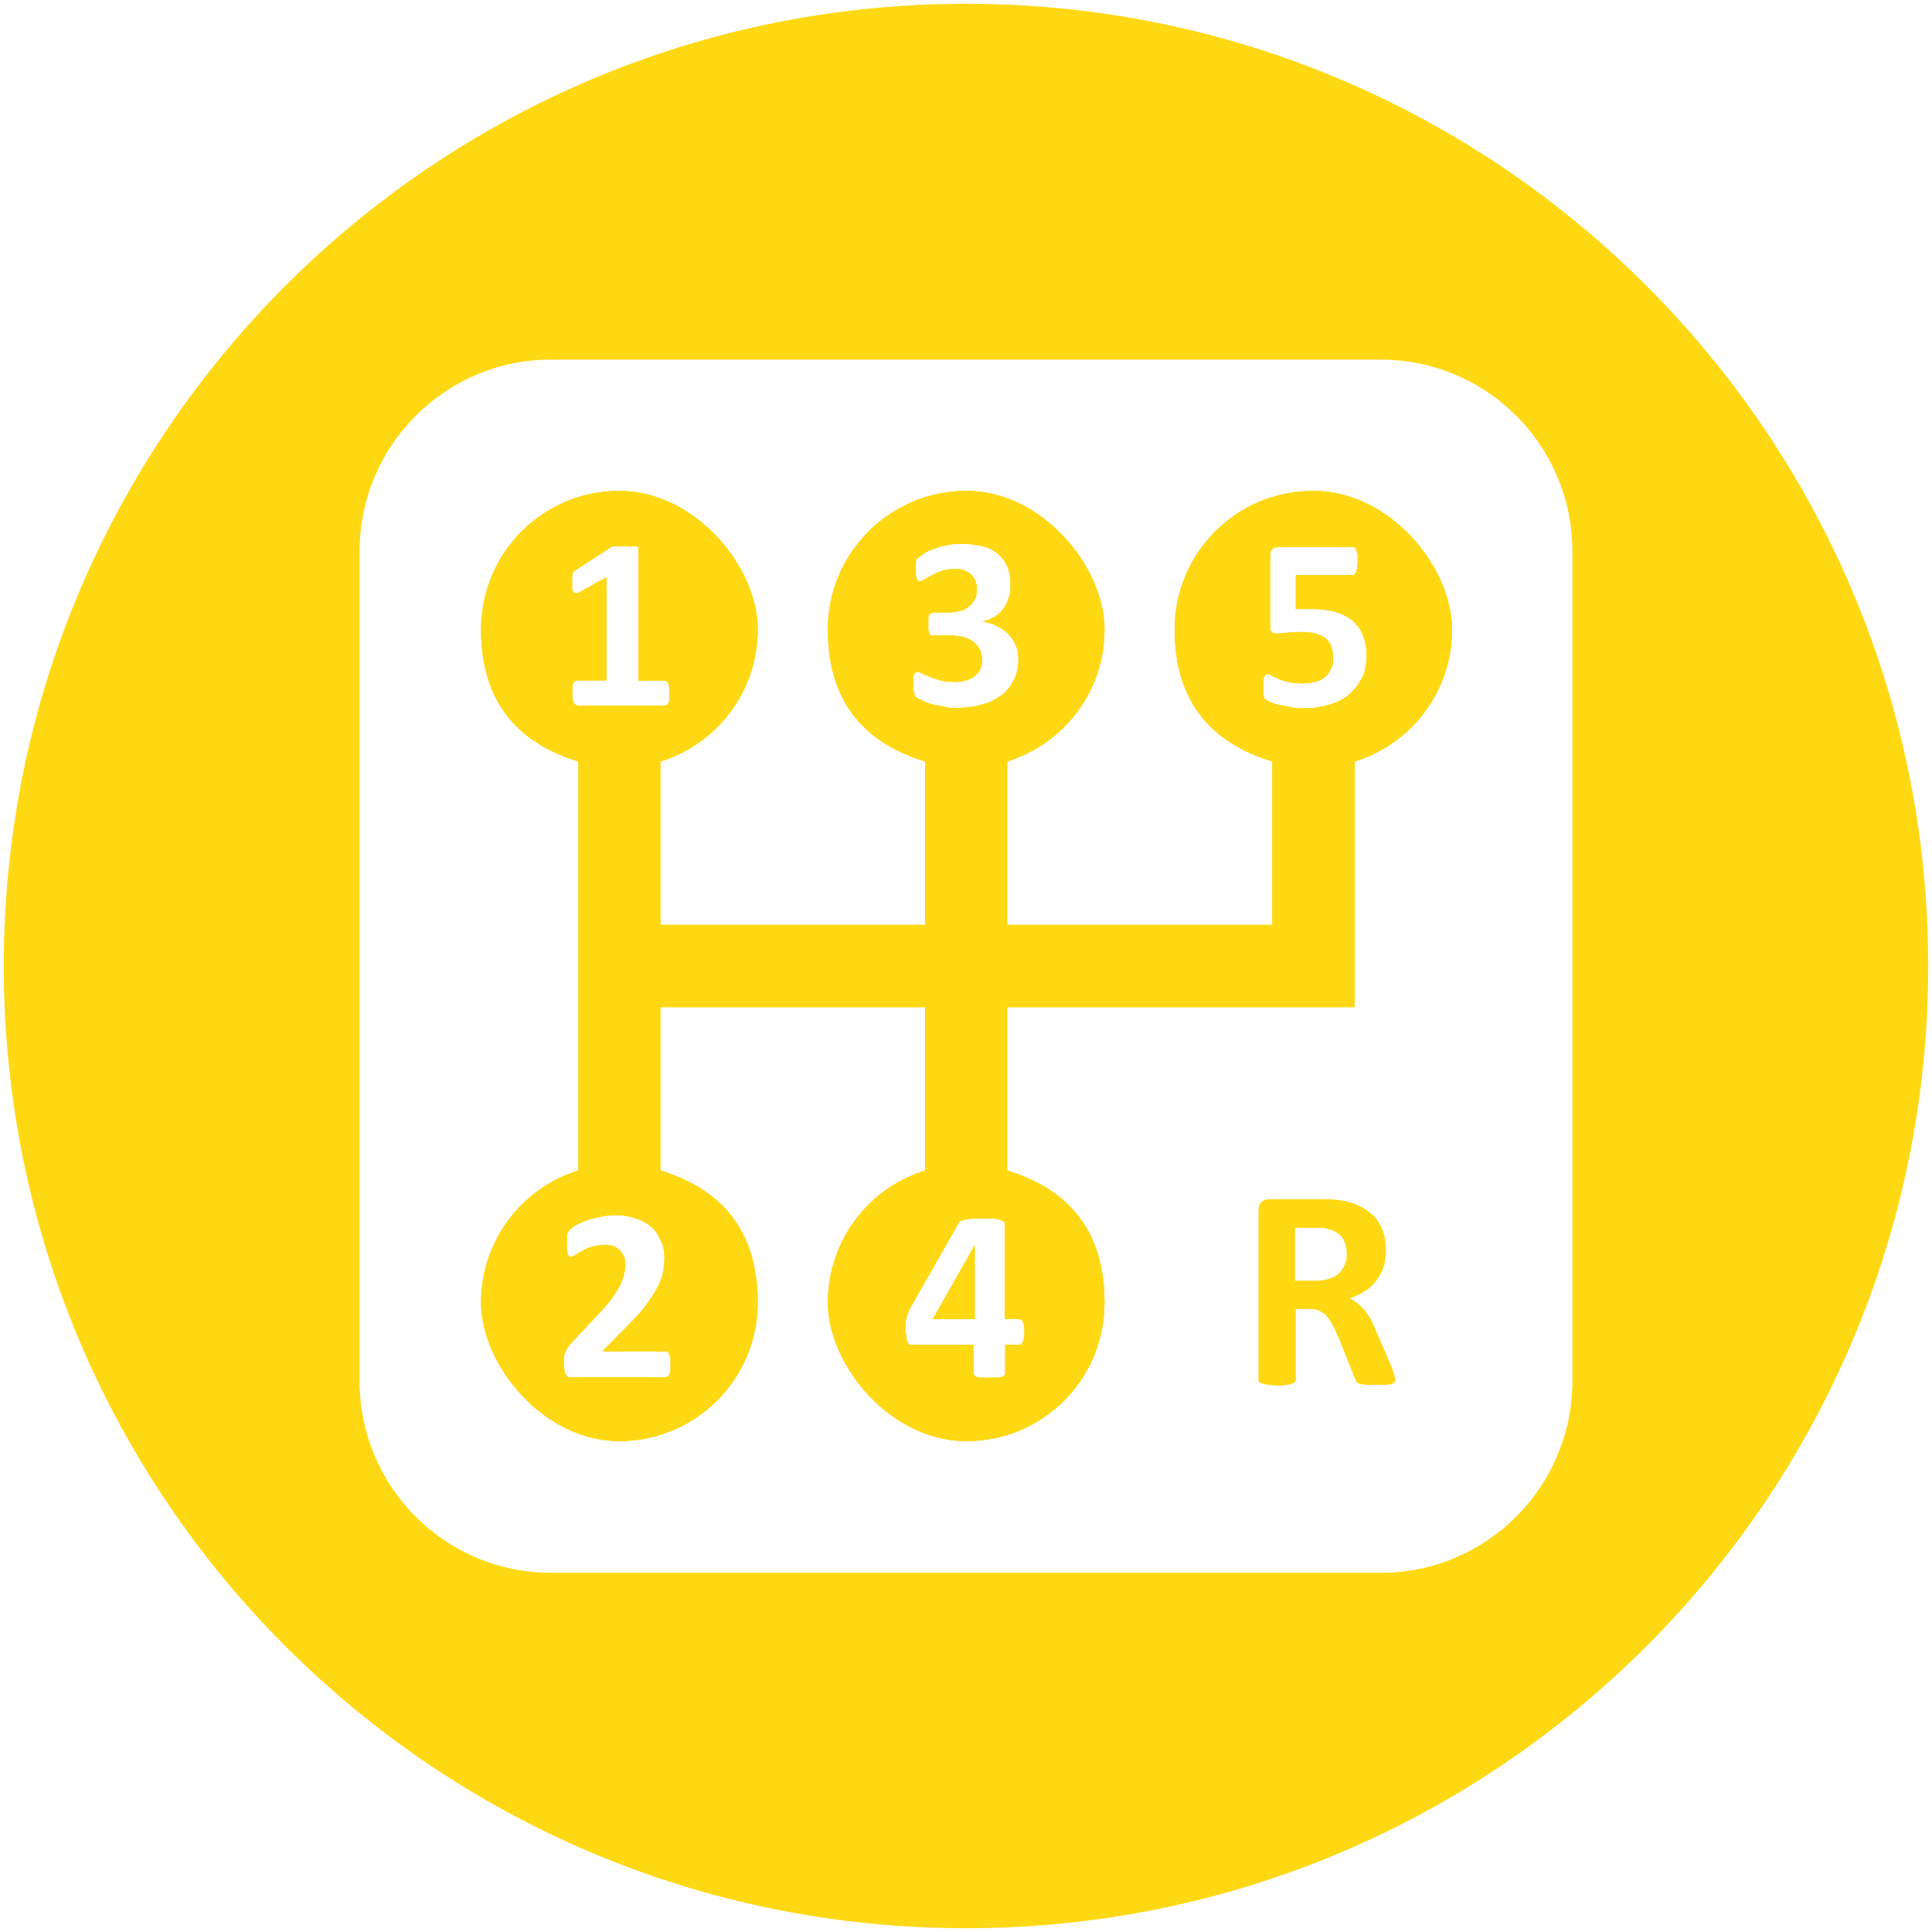 <svg version="1.2" xmlns="http://www.w3.org/2000/svg" viewBox="0 0 512 512" width="512" height="512"><style>.a{fill:#ffd814}</style><path fill-rule="evenodd" class="a" d="m258.2 330.2h0.1v19.4h-11.1l11-19.4z"/><path class="a" d="m348 130.1c-20.3 0-36.7 16.4-36.7 36.7 0 20.3 10.9 30.4 25.9 35v43.3h-70.3v-43.3c15-4.7 25.8-18.5 25.8-35 0-16.5-16.4-36.7-36.6-36.7-20.2 0-36.7 16.4-36.7 36.7 0 20.3 10.8 30.4 25.8 35v43.3h-70.2v-43.3c14.9-4.6 25.8-18.5 25.8-35 0-16.5-16.5-36.7-36.7-36.7-20.2 0-36.6 16.4-36.6 36.7 0 20.3 10.8 30.4 25.8 35v108.4c-15 4.6-25.8 18.6-25.8 35 0 16.4 16.4 36.7 36.6 36.7 20.2 0 36.7-16.4 36.7-36.7 0-20.3-10.9-30.5-25.8-35v-43.3h70.2v43.3c-15 4.6-25.8 18.6-25.8 35 0 16.4 16.4 36.7 36.7 36.7 20.3 0 36.6-16.4 36.6-36.7 0-20.3-10.8-30.4-25.8-35v-43.3h92.1v-65.1c14.9-4.6 25.8-18.5 25.8-35 0-16.5-16.5-36.7-36.7-36.7zm-172.7 198.9c0.5 1.3 0.8 2.8 0.8 4.3 0 1.5-0.2 2.8-0.4 4-0.3 1.3-0.8 2.8-1.7 4.3-0.8 1.5-2 3.2-3.4 5.1-1.5 1.8-3.5 3.9-6 6.4l-4.9 5h16.6c0.3 0 0.5 0 0.6 0.2 0.2 0 0.4 0.4 0.4 0.6 0.2 0.3 0.3 0.6 0.4 1.1q0 0.6 0 1.5c0 0.6 0 1.2 0 1.6 0 0.4-0.2 0.8-0.3 1.1 0 0.3-0.3 0.5-0.5 0.6-0.2 0-0.4 0.2-0.5 0.2h-24.2c-0.5 0-0.9 0-1.3 0-0.4 0-0.6-0.3-0.8-0.5-0.3-0.3-0.4-0.6-0.5-1.1 0-0.5-0.2-1.1-0.2-1.9 0-0.8 0-1.3 0-1.8 0-0.5 0.2-1 0.4-1.4 0.2-0.4 0.4-0.7 0.6-1.2 0.4-0.4 0.6-0.8 1.1-1.3l7.3-7.8c1.4-1.5 2.6-2.9 3.5-4.1 0.9-1.3 1.5-2.4 2.1-3.4 0.4-1 0.8-2 1-2.9 0.2-0.8 0.3-1.7 0.3-2.4 0-0.7 0-1.4-0.3-2.1-0.3-0.6-0.6-1.2-1.1-1.7-0.4-0.4-1-0.8-1.6-1.1-0.7-0.3-1.5-0.4-2.4-0.4-0.9 0-2.4 0.2-3.4 0.5-1 0.3-1.8 0.6-2.6 1.1-0.7 0.4-1.3 0.7-1.9 1.1-0.5 0.4-0.9 0.5-1.2 0.5-0.3 0-0.4 0-0.4-0.2-0.2-0.2-0.3-0.4-0.4-0.7 0-0.3-0.2-0.6-0.2-1.2 0-0.5 0-1.2 0-1.9v-1.3c0-0.4 0-0.6 0.2-0.9 0-0.3 0.2-0.4 0.3-0.6 0-0.2 0.3-0.5 0.5-0.6 0.3-0.3 0.8-0.6 1.5-1.1 0.7-0.4 1.6-0.7 2.7-1.2 1.1-0.4 2.2-0.6 3.5-0.9 1.3-0.3 2.6-0.5 3.9-0.5q3.3 0 5.7 0.9c1.7 0.5 3 1.3 4.1 2.2 1.1 1 1.9 2.1 2.4 3.6zm-22.4-142.1c-0.2 0-0.4 0-0.4-0.2-0.2 0-0.4-0.3-0.5-0.5 0-0.3-0.2-0.6-0.3-1 0-0.4 0-1 0-1.6 0-0.6 0-1.2 0-1.5 0-0.4 0-0.8 0.3-1.1 0-0.3 0.2-0.5 0.4-0.5 0.2 0 0.4-0.2 0.5-0.2h7.8v-27.3l-6.7 3.7c-0.5 0.3-0.9 0.5-1.3 0.5-0.3 0-0.5 0-0.7-0.2-0.2-0.2-0.3-0.5-0.4-1 0-0.4 0-1.1 0-1.9v-1.3c0-0.4 0-0.6 0.2-0.9 0-0.3 0.2-0.5 0.4-0.6 0.2 0 0.4-0.3 0.6-0.4l9-5.8c0 0 0.2-0.2 0.4-0.3q0.3 0 0.6 0c0.2 0 0.6 0 1.1 0h1.6c0.8 0 1.5 0 2 0q0.8 0 1.2 0c0.3 0 0.4 0.2 0.5 0.4 0 0 0 0.3 0 0.5v34.7h6.9c0.2 0 0.4 0 0.5 0.2 0.2 0 0.3 0.3 0.5 0.5 0 0.3 0.2 0.6 0.3 1.1v1.5c0 0.6 0 1.2 0 1.6 0 0.4 0 0.7-0.3 1 0 0.3-0.3 0.4-0.4 0.5-0.2 0-0.4 0.2-0.5 0.2h-23.2zm117.3 162.7c0.4 0 0.7 0.3 0.9 0.8 0.3 0.4 0.4 1.3 0.4 2.6 0 1.3-0.2 2-0.4 2.5-0.3 0.6-0.5 0.9-1 0.9h-3.7v7.6c0 0.2 0 0.4-0.3 0.5 0 0.2-0.4 0.3-0.6 0.4-0.4 0-0.7 0.2-1.3 0.2-0.5 0-1.3 0-2.1 0-0.8 0-1.4 0-2 0-0.5 0-0.9 0-1.3-0.2-0.3-0.2-0.5-0.3-0.6-0.4 0-0.2-0.2-0.4-0.2-0.5v-7.6h-16.1c-0.3 0-0.5 0-0.8 0-0.2 0-0.4-0.3-0.5-0.5-0.2-0.3-0.3-0.7-0.4-1.2 0-0.5-0.2-1.3-0.2-2.1 0-0.8 0-1.3 0-1.8 0-0.5 0-1 0.2-1.3 0-0.4 0.2-0.8 0.3-1.3 0.2-0.4 0.4-0.7 0.5-1.2l13.1-23c0-0.2 0.3-0.4 0.5-0.4 0.3-0.2 0.6-0.3 1.1-0.4 0.5 0 1.1-0.2 1.8-0.3h5.5c0.8 0 1.3 0.2 1.9 0.3 0.4 0.2 0.8 0.3 1 0.4 0.2 0.2 0.4 0.4 0.4 0.6v25.3h3.7zm-4.8-165.4c-1.4 1.1-3.1 2-5.1 2.5-2 0.6-4.2 0.9-6.5 0.9-2.3 0-2.8 0-4-0.4-1.3-0.2-2.3-0.4-3.3-0.7-1-0.3-1.8-0.6-2.4-1-0.6-0.3-1.1-0.5-1.3-0.7-0.2-0.2-0.4-0.4-0.4-0.5 0-0.3-0.2-0.5-0.2-0.8 0-0.3-0.2-0.6-0.2-1.1 0-0.4 0-1 0-1.6 0-1.1 0-1.8 0.3-2.2 0.2-0.4 0.4-0.6 0.8-0.6 0.4 0 0.5 0.2 1.1 0.4 0.5 0.3 1.3 0.6 2.1 0.9 0.8 0.4 1.8 0.7 2.9 1 1.2 0.3 2.4 0.4 3.8 0.4 1.4 0 2.2-0.2 3.1-0.4 1-0.3 1.7-0.7 2.3-1.2 0.6-0.5 1.2-1.2 1.4-1.9 0.4-0.7 0.5-1.5 0.5-2.4 0-0.9-0.3-1.9-0.6-2.6-0.4-0.8-0.9-1.4-1.7-2.1-0.7-0.5-1.6-1-2.8-1.3-1.2-0.3-2.5-0.4-4-0.4h-3.7c-0.3 0-0.4 0-0.7 0-0.2 0-0.4-0.3-0.5-0.4 0-0.3-0.2-0.6-0.3-1.1 0-0.4 0-0.9 0-1.6q0-1 0-1.5c0-0.5 0.2-0.7 0.3-0.9 0-0.3 0.3-0.4 0.5-0.4 0.2 0 0.4-0.2 0.6-0.2h3.7c1.3 0 2.4-0.2 3.4-0.4 1-0.3 1.8-0.7 2.4-1.3 0.6-0.5 1.2-1.2 1.5-2 0.4-0.7 0.5-1.6 0.5-2.5 0-0.9-0.2-1.4-0.4-2.1-0.3-0.6-0.6-1.2-1.1-1.6-0.4-0.5-1.1-0.9-1.8-1.2-0.7-0.3-1.6-0.4-2.6-0.4-1 0-2.2 0.2-3.2 0.4-1 0.4-1.9 0.7-2.7 1.2-0.7 0.4-1.4 0.7-2 1.1-0.5 0.4-1 0.5-1.3 0.5-0.3 0-0.3 0-0.5 0 0 0-0.2-0.3-0.3-0.4 0-0.3-0.2-0.5-0.3-1v-2.9q0-0.6 0-0.9c0-0.3 0.2-0.4 0.3-0.6 0-0.2 0.3-0.4 0.5-0.6 0.3-0.2 0.7-0.4 1.3-0.9 0.7-0.5 1.5-0.8 2.6-1.2 1-0.5 2.1-0.7 3.5-1 1.3-0.4 2.8-0.4 4.3-0.4 1.5 0 3.8 0.3 5.5 0.7 1.5 0.4 2.9 1.2 3.9 2.1q1.6 1.4 2.4 3.3c0.5 1.3 0.8 2.8 0.8 4.4 0 1.6 0 2.5-0.4 3.6-0.4 1.2-0.8 2.2-1.4 3-0.6 0.9-1.4 1.6-2.3 2.2-1 0.6-2.1 1.1-3.3 1.3 1.5 0.3 2.8 0.6 4 1.3 1.2 0.5 2.1 1.3 3 2.2 0.8 0.9 1.4 1.9 1.9 3 0.4 1.1 0.6 2.2 0.6 3.5 0 2.2-0.4 3.9-1.3 5.6-0.8 1.7-1.9 3-3.3 4.1zm95.7-4.9c-0.8 1.8-2 3.3-3.4 4.6-1.4 1.2-3.1 2.2-5.2 2.8-2 0.6-4.2 1-6.7 1-2.5 0-2.5 0-3.7-0.3-1.2-0.2-2.2-0.4-3.1-0.6-1-0.2-1.7-0.4-2.3-0.7-0.6-0.3-1-0.4-1.2-0.6-0.2-0.2-0.4-0.4-0.5-0.5 0-0.2 0-0.4-0.2-0.7 0-0.3 0-0.6 0-1 0-0.4 0-0.9 0-1.4 0-0.5 0-1.2 0-1.6 0-0.4 0-0.7 0.3-1 0-0.3 0.2-0.5 0.3-0.5 0.2 0 0.3-0.2 0.4-0.2 0.3 0 0.6 0 1.1 0.4 0.4 0.3 1 0.5 1.7 0.8 0.7 0.4 1.6 0.6 2.7 0.9 1 0.2 2.2 0.4 3.7 0.4 1.5 0 2.4-0.2 3.5-0.4 1-0.3 1.9-0.6 2.6-1.3 0.7-0.5 1.3-1.3 1.6-2.2 0.5-0.8 0.6-1.9 0.6-3 0-1.1-0.2-2-0.5-2.9-0.3-0.8-0.8-1.4-1.5-2.1-0.6-0.5-1.5-0.9-2.7-1.3-1.1-0.3-2.4-0.4-4-0.4-1.6 0-2.4 0-3.4 0.2-1.1 0-2 0.2-2.9 0.2-0.9 0-1.2-0.2-1.3-0.4-0.4-0.4-0.4-0.9-0.4-1.8v-18.3c0-0.8 0.2-1.4 0.5-1.8 0.3-0.4 0.8-0.6 1.6-0.6h19.9c0.2 0 0.4 0 0.5 0.2 0.2 0.2 0.4 0.4 0.4 0.6 0 0.4 0.2 0.7 0.3 1.2 0 0.4 0 1 0 1.7 0 1.3-0.2 2.2-0.4 2.8-0.3 0.6-0.5 0.9-1 0.9h-15v9c0.7 0 1.5 0 2.2 0 0.8 0 1.5 0 2.4 0 2.2 0 4.2 0.3 6 0.8 1.8 0.5 3.2 1.3 4.5 2.3 1.2 1.1 2.1 2.3 2.7 3.9 0.6 1.5 1 3.3 1 5.3 0 2-0.4 4.3-1.2 6.1z"/><path class="a" d="m256 1c-140.8 0-255 114.1-255 255 0 140.9 114.2 255 255 255 140.8 0 255-114.2 255-255 0-140.8-114.2-255-255-255zm160.7 365c0 28-22.7 50.8-50.8 50.8h-219.9c-28 0-50.7-22.7-50.7-50.8v-219.9c0-28 22.7-50.8 50.7-50.8h219.9c28 0 50.8 22.7 50.8 50.8z"/><path fill-rule="evenodd" class="a" d="m258.2 330.2h0.1v19.4h-11.1l11-19.4z"/><path class="a" d="m348 130.1c-20.3 0-36.7 16.4-36.7 36.7 0 20.3 10.9 30.4 25.9 35v43.3h-70.3v-43.3c15-4.7 25.8-18.5 25.8-35 0-16.5-16.4-36.7-36.6-36.7-20.2 0-36.7 16.4-36.7 36.7 0 20.3 10.8 30.4 25.8 35v43.3h-70.2v-43.3c14.9-4.6 25.8-18.5 25.8-35 0-16.5-16.5-36.7-36.7-36.7-20.2 0-36.6 16.4-36.6 36.7 0 20.3 10.8 30.4 25.8 35v108.4c-15 4.6-25.8 18.6-25.8 35 0 16.4 16.4 36.7 36.6 36.7 20.2 0 36.7-16.4 36.7-36.7 0-20.3-10.9-30.5-25.8-35v-43.3h70.2v43.3c-15 4.6-25.8 18.6-25.8 35 0 16.4 16.4 36.7 36.7 36.7 20.3 0 36.6-16.4 36.6-36.7 0-20.3-10.8-30.4-25.8-35v-43.3h92.1v-65.1c14.9-4.6 25.8-18.5 25.8-35 0-16.5-16.5-36.7-36.7-36.7zm-172.7 198.9c0.5 1.3 0.8 2.8 0.8 4.3 0 1.5-0.2 2.8-0.4 4-0.3 1.3-0.8 2.8-1.7 4.3-0.8 1.5-2 3.2-3.4 5.1-1.5 1.8-3.5 3.9-6 6.4l-4.9 5h16.6c0.3 0 0.5 0 0.6 0.2 0.2 0 0.4 0.4 0.4 0.6 0.2 0.3 0.3 0.6 0.4 1.1q0 0.6 0 1.5c0 0.6 0 1.2 0 1.6 0 0.4-0.2 0.8-0.3 1.1 0 0.3-0.3 0.5-0.5 0.6-0.2 0-0.4 0.2-0.5 0.2h-24.2c-0.5 0-0.9 0-1.3 0-0.4 0-0.6-0.3-0.8-0.5-0.3-0.3-0.4-0.6-0.5-1.1 0-0.5-0.2-1.1-0.2-1.9 0-0.8 0-1.3 0-1.8 0-0.5 0.2-1 0.4-1.4 0.2-0.4 0.4-0.7 0.6-1.2 0.4-0.4 0.6-0.8 1.1-1.3l7.3-7.8c1.4-1.5 2.6-2.9 3.5-4.1 0.9-1.3 1.5-2.4 2.1-3.4 0.4-1 0.8-2 1-2.9 0.2-0.8 0.3-1.7 0.3-2.4 0-0.7 0-1.4-0.3-2.1-0.3-0.6-0.6-1.2-1.1-1.7-0.4-0.4-1-0.8-1.6-1.1-0.7-0.3-1.5-0.4-2.4-0.4-0.9 0-2.4 0.2-3.4 0.5-1 0.3-1.8 0.6-2.6 1.1-0.7 0.4-1.3 0.7-1.9 1.1-0.5 0.4-0.9 0.5-1.2 0.5-0.3 0-0.4 0-0.4-0.2-0.2-0.2-0.3-0.4-0.4-0.7 0-0.3-0.2-0.6-0.2-1.2 0-0.5 0-1.2 0-1.9v-1.3c0-0.4 0-0.6 0.2-0.9 0-0.3 0.2-0.4 0.3-0.6 0-0.2 0.3-0.5 0.5-0.6 0.3-0.3 0.8-0.6 1.5-1.1 0.7-0.4 1.6-0.7 2.7-1.2 1.1-0.4 2.2-0.6 3.5-0.9 1.3-0.3 2.6-0.5 3.9-0.5q3.3 0 5.7 0.9c1.7 0.5 3 1.3 4.1 2.2 1.1 1 1.9 2.1 2.4 3.6zm-22.4-142.1c-0.2 0-0.4 0-0.4-0.2-0.2 0-0.4-0.3-0.5-0.5 0-0.3-0.2-0.6-0.3-1 0-0.4 0-1 0-1.6 0-0.6 0-1.2 0-1.5 0-0.4 0-0.8 0.3-1.1 0-0.3 0.2-0.5 0.4-0.5 0.2 0 0.4-0.2 0.5-0.2h7.8v-27.3l-6.7 3.7c-0.5 0.3-0.9 0.5-1.3 0.5-0.3 0-0.5 0-0.7-0.2-0.2-0.2-0.3-0.5-0.4-1 0-0.4 0-1.1 0-1.9v-1.3c0-0.4 0-0.6 0.2-0.9 0-0.3 0.2-0.5 0.4-0.6 0.2 0 0.4-0.3 0.6-0.4l9-5.8c0 0 0.2-0.2 0.4-0.3q0.3 0 0.6 0c0.2 0 0.6 0 1.1 0h1.6c0.8 0 1.5 0 2 0q0.8 0 1.2 0c0.3 0 0.4 0.2 0.5 0.4 0 0 0 0.3 0 0.5v34.7h6.9c0.2 0 0.4 0 0.5 0.2 0.2 0 0.3 0.3 0.5 0.5 0 0.3 0.2 0.6 0.3 1.1v1.5c0 0.6 0 1.2 0 1.6 0 0.4 0 0.7-0.3 1 0 0.3-0.3 0.4-0.4 0.5-0.2 0-0.4 0.2-0.5 0.2h-23.2zm117.3 162.7c0.4 0 0.7 0.3 0.9 0.8 0.3 0.4 0.4 1.3 0.4 2.6 0 1.3-0.2 2-0.4 2.5-0.3 0.6-0.5 0.9-1 0.9h-3.7v7.6c0 0.2 0 0.4-0.3 0.5 0 0.2-0.4 0.3-0.6 0.4-0.4 0-0.7 0.2-1.3 0.2-0.5 0-1.3 0-2.1 0-0.8 0-1.4 0-2 0-0.5 0-0.9 0-1.3-0.2-0.3-0.2-0.5-0.3-0.6-0.4 0-0.2-0.2-0.4-0.2-0.5v-7.6h-16.1c-0.3 0-0.5 0-0.8 0-0.2 0-0.4-0.3-0.5-0.5-0.2-0.3-0.3-0.7-0.4-1.2 0-0.5-0.2-1.3-0.2-2.1 0-0.8 0-1.3 0-1.8 0-0.5 0-1 0.2-1.3 0-0.4 0.2-0.8 0.3-1.3 0.2-0.4 0.4-0.7 0.5-1.2l13.1-23c0-0.2 0.3-0.4 0.5-0.4 0.3-0.2 0.6-0.3 1.1-0.4 0.5 0 1.1-0.2 1.8-0.3h5.5c0.8 0 1.3 0.2 1.9 0.3 0.4 0.2 0.8 0.3 1 0.4 0.2 0.2 0.4 0.4 0.4 0.6v25.3h3.7zm-4.8-165.4c-1.4 1.1-3.1 2-5.1 2.5-2 0.6-4.2 0.9-6.5 0.9-2.3 0-2.8 0-4-0.4-1.3-0.2-2.3-0.4-3.3-0.7-1-0.3-1.8-0.6-2.4-1-0.6-0.3-1.1-0.5-1.3-0.7-0.2-0.2-0.4-0.4-0.4-0.5 0-0.3-0.2-0.5-0.2-0.8 0-0.3-0.2-0.6-0.2-1.1 0-0.4 0-1 0-1.6 0-1.1 0-1.8 0.3-2.2 0.2-0.4 0.4-0.6 0.8-0.6 0.4 0 0.5 0.2 1.1 0.4 0.5 0.3 1.3 0.6 2.1 0.9 0.8 0.4 1.8 0.7 2.9 1 1.2 0.3 2.4 0.4 3.8 0.4 1.4 0 2.2-0.2 3.1-0.4 1-0.3 1.7-0.7 2.3-1.2 0.6-0.5 1.2-1.2 1.4-1.9 0.4-0.7 0.5-1.5 0.5-2.4 0-0.9-0.3-1.9-0.6-2.6-0.4-0.8-0.9-1.4-1.7-2.1-0.7-0.5-1.6-1-2.8-1.3-1.2-0.3-2.5-0.4-4-0.4h-3.7c-0.3 0-0.4 0-0.7 0-0.2 0-0.4-0.3-0.5-0.4 0-0.3-0.2-0.6-0.3-1.1 0-0.4 0-0.9 0-1.6q0-1 0-1.5c0-0.5 0.2-0.7 0.3-0.9 0-0.3 0.3-0.4 0.5-0.4 0.2 0 0.4-0.2 0.6-0.2h3.7c1.3 0 2.4-0.2 3.4-0.4 1-0.3 1.8-0.7 2.4-1.3 0.6-0.5 1.2-1.2 1.5-2 0.4-0.7 0.5-1.6 0.5-2.5 0-0.9-0.2-1.4-0.4-2.1-0.3-0.6-0.6-1.2-1.1-1.6-0.4-0.5-1.1-0.9-1.8-1.2-0.7-0.3-1.6-0.4-2.6-0.4-1 0-2.2 0.2-3.2 0.4-1 0.4-1.9 0.7-2.7 1.2-0.7 0.4-1.4 0.7-2 1.1-0.5 0.4-1 0.5-1.3 0.5-0.3 0-0.3 0-0.5 0 0 0-0.2-0.3-0.3-0.4 0-0.3-0.2-0.5-0.3-1v-2.9q0-0.6 0-0.9c0-0.3 0.2-0.4 0.3-0.6 0-0.2 0.3-0.4 0.5-0.6 0.3-0.2 0.7-0.4 1.3-0.9 0.7-0.5 1.5-0.8 2.6-1.2 1-0.5 2.1-0.7 3.5-1 1.3-0.4 2.8-0.4 4.3-0.4 1.5 0 3.8 0.3 5.5 0.7 1.5 0.4 2.9 1.2 3.9 2.1q1.6 1.4 2.4 3.3c0.5 1.3 0.8 2.8 0.8 4.4 0 1.6 0 2.5-0.4 3.6-0.4 1.2-0.8 2.2-1.4 3-0.6 0.9-1.4 1.6-2.3 2.2-1 0.6-2.1 1.1-3.3 1.3 1.5 0.3 2.8 0.6 4 1.3 1.2 0.5 2.1 1.3 3 2.2 0.8 0.9 1.4 1.9 1.9 3 0.4 1.1 0.6 2.2 0.6 3.5 0 2.2-0.4 3.9-1.3 5.6-0.8 1.7-1.9 3-3.3 4.1zm95.7-4.9c-0.8 1.8-2 3.3-3.4 4.6-1.4 1.2-3.1 2.2-5.2 2.8-2 0.6-4.2 1-6.7 1-2.5 0-2.5 0-3.7-0.3-1.2-0.2-2.2-0.4-3.1-0.6-1-0.2-1.7-0.4-2.3-0.7-0.6-0.3-1-0.4-1.2-0.6-0.2-0.2-0.4-0.4-0.5-0.5 0-0.2 0-0.4-0.2-0.7 0-0.3 0-0.6 0-1 0-0.4 0-0.9 0-1.4 0-0.5 0-1.2 0-1.6 0-0.4 0-0.7 0.3-1 0-0.3 0.2-0.5 0.3-0.5 0.2 0 0.3-0.2 0.4-0.2 0.3 0 0.6 0 1.1 0.4 0.4 0.3 1 0.5 1.7 0.8 0.7 0.4 1.6 0.6 2.7 0.9 1 0.2 2.2 0.4 3.7 0.4 1.5 0 2.4-0.2 3.5-0.4 1-0.3 1.9-0.6 2.6-1.3 0.7-0.5 1.3-1.3 1.6-2.2 0.5-0.8 0.6-1.9 0.6-3 0-1.1-0.2-2-0.5-2.9-0.3-0.8-0.8-1.4-1.5-2.1-0.6-0.5-1.5-0.9-2.7-1.3-1.1-0.3-2.4-0.4-4-0.4-1.6 0-2.4 0-3.4 0.2-1.1 0-2 0.2-2.9 0.2-0.9 0-1.2-0.2-1.3-0.4-0.4-0.4-0.4-0.9-0.4-1.8v-18.3c0-0.8 0.2-1.4 0.5-1.8 0.3-0.4 0.8-0.6 1.6-0.6h19.9c0.2 0 0.4 0 0.5 0.2 0.2 0.2 0.4 0.4 0.4 0.6 0 0.4 0.2 0.7 0.3 1.2 0 0.4 0 1 0 1.7 0 1.3-0.2 2.2-0.4 2.8-0.3 0.6-0.5 0.9-1 0.9h-15v9c0.7 0 1.5 0 2.2 0 0.8 0 1.5 0 2.4 0 2.2 0 4.2 0.3 6 0.8 1.8 0.5 3.2 1.3 4.5 2.3 1.2 1.1 2.1 2.3 2.7 3.9 0.6 1.5 1 3.3 1 5.3 0 2-0.4 4.3-1.2 6.1z"/><path fill-rule="evenodd" class="a" d="m258.2 330.2h0.1v19.4h-11.1l11-19.4z"/><path class="a" d="m348 130.1c-20.3 0-36.7 16.4-36.7 36.7 0 20.3 10.9 30.4 25.9 35v43.3h-70.3v-43.3c15-4.7 25.8-18.5 25.8-35 0-16.5-16.4-36.7-36.6-36.7-20.2 0-36.7 16.4-36.7 36.7 0 20.3 10.8 30.4 25.8 35v43.3h-70.2v-43.3c14.9-4.6 25.8-18.5 25.8-35 0-16.5-16.5-36.7-36.7-36.7-20.2 0-36.6 16.4-36.6 36.7 0 20.3 10.8 30.4 25.8 35v108.4c-15 4.6-25.8 18.6-25.8 35 0 16.4 16.4 36.7 36.6 36.7 20.2 0 36.7-16.4 36.7-36.7 0-20.3-10.9-30.5-25.8-35v-43.3h70.2v43.3c-15 4.6-25.8 18.6-25.8 35 0 16.4 16.4 36.7 36.7 36.7 20.3 0 36.6-16.4 36.6-36.7 0-20.3-10.8-30.4-25.8-35v-43.3h92.1v-65.1c14.9-4.6 25.8-18.5 25.8-35 0-16.5-16.5-36.7-36.7-36.7zm-172.7 198.9c0.5 1.3 0.8 2.8 0.8 4.3 0 1.5-0.2 2.8-0.4 4-0.3 1.3-0.8 2.8-1.7 4.3-0.8 1.5-2 3.2-3.4 5.1-1.5 1.8-3.5 3.9-6 6.4l-4.9 5h16.6c0.3 0 0.5 0 0.6 0.2 0.2 0 0.4 0.4 0.4 0.6 0.2 0.3 0.3 0.6 0.4 1.1q0 0.6 0 1.5c0 0.6 0 1.2 0 1.6 0 0.4-0.2 0.8-0.3 1.1 0 0.3-0.3 0.5-0.5 0.6-0.2 0-0.4 0.2-0.5 0.2h-24.2c-0.5 0-0.9 0-1.3 0-0.4 0-0.6-0.3-0.8-0.5-0.3-0.3-0.4-0.6-0.5-1.1 0-0.5-0.2-1.1-0.2-1.9 0-0.8 0-1.3 0-1.8 0-0.5 0.2-1 0.4-1.4 0.2-0.4 0.4-0.7 0.6-1.2 0.4-0.4 0.6-0.8 1.1-1.3l7.3-7.8c1.4-1.5 2.6-2.9 3.5-4.1 0.9-1.3 1.5-2.4 2.1-3.4 0.4-1 0.8-2 1-2.9 0.2-0.8 0.3-1.7 0.3-2.4 0-0.7 0-1.4-0.3-2.1-0.3-0.6-0.6-1.2-1.1-1.7-0.4-0.4-1-0.8-1.6-1.1-0.7-0.3-1.5-0.4-2.4-0.4-0.9 0-2.4 0.2-3.4 0.5-1 0.3-1.8 0.6-2.6 1.1-0.7 0.4-1.3 0.7-1.9 1.1-0.5 0.4-0.9 0.5-1.2 0.5-0.3 0-0.4 0-0.4-0.2-0.2-0.2-0.3-0.4-0.4-0.7 0-0.3-0.2-0.6-0.2-1.2 0-0.5 0-1.2 0-1.9v-1.3c0-0.4 0-0.6 0.2-0.9 0-0.3 0.2-0.4 0.3-0.6 0-0.2 0.3-0.5 0.5-0.6 0.3-0.3 0.8-0.6 1.5-1.1 0.7-0.4 1.6-0.7 2.7-1.2 1.1-0.4 2.2-0.6 3.5-0.9 1.3-0.3 2.6-0.5 3.9-0.5q3.3 0 5.7 0.9c1.7 0.5 3 1.3 4.1 2.2 1.1 1 1.9 2.1 2.4 3.6zm-22.4-142.1c-0.2 0-0.4 0-0.4-0.2-0.2 0-0.4-0.3-0.5-0.5 0-0.3-0.2-0.6-0.3-1 0-0.4 0-1 0-1.6 0-0.6 0-1.2 0-1.5 0-0.4 0-0.8 0.3-1.1 0-0.3 0.2-0.5 0.4-0.5 0.2 0 0.4-0.2 0.5-0.2h7.8v-27.3l-6.7 3.7c-0.5 0.3-0.9 0.5-1.3 0.5-0.3 0-0.5 0-0.7-0.2-0.2-0.2-0.3-0.5-0.4-1 0-0.4 0-1.1 0-1.9v-1.3c0-0.4 0-0.6 0.2-0.9 0-0.3 0.2-0.5 0.4-0.6 0.2 0 0.4-0.3 0.6-0.4l9-5.8c0 0 0.2-0.2 0.4-0.3q0.3 0 0.6 0c0.2 0 0.6 0 1.1 0h1.6c0.8 0 1.5 0 2 0q0.8 0 1.2 0c0.3 0 0.4 0.2 0.5 0.4 0 0 0 0.3 0 0.5v34.7h6.9c0.2 0 0.4 0 0.5 0.2 0.2 0 0.3 0.3 0.5 0.5 0 0.3 0.2 0.6 0.3 1.1v1.5c0 0.6 0 1.2 0 1.6 0 0.4 0 0.7-0.3 1 0 0.3-0.3 0.4-0.4 0.5-0.2 0-0.4 0.2-0.5 0.2h-23.2zm117.3 162.7c0.4 0 0.7 0.3 0.9 0.8 0.3 0.4 0.4 1.3 0.4 2.6 0 1.3-0.2 2-0.4 2.5-0.3 0.6-0.5 0.9-1 0.9h-3.7v7.6c0 0.2 0 0.4-0.3 0.5 0 0.2-0.4 0.3-0.6 0.4-0.4 0-0.7 0.2-1.3 0.2-0.5 0-1.3 0-2.1 0-0.8 0-1.4 0-2 0-0.5 0-0.9 0-1.3-0.2-0.3-0.2-0.5-0.3-0.6-0.4 0-0.2-0.2-0.4-0.2-0.5v-7.6h-16.1c-0.3 0-0.5 0-0.8 0-0.2 0-0.4-0.3-0.5-0.5-0.2-0.3-0.3-0.7-0.4-1.2 0-0.5-0.2-1.3-0.2-2.1 0-0.8 0-1.3 0-1.8 0-0.5 0-1 0.2-1.3 0-0.4 0.2-0.8 0.3-1.3 0.2-0.4 0.4-0.7 0.5-1.2l13.1-23c0-0.2 0.3-0.4 0.5-0.4 0.3-0.2 0.6-0.3 1.1-0.4 0.5 0 1.1-0.2 1.8-0.3h5.5c0.8 0 1.3 0.2 1.9 0.3 0.4 0.2 0.8 0.3 1 0.4 0.2 0.2 0.4 0.4 0.4 0.6v25.3h3.7zm-4.8-165.4c-1.4 1.1-3.1 2-5.1 2.5-2 0.6-4.2 0.9-6.5 0.9-2.3 0-2.8 0-4-0.4-1.3-0.2-2.3-0.4-3.3-0.7-1-0.3-1.8-0.6-2.4-1-0.6-0.3-1.1-0.5-1.3-0.7-0.2-0.2-0.4-0.4-0.4-0.5 0-0.3-0.2-0.5-0.2-0.8 0-0.3-0.2-0.6-0.2-1.1 0-0.4 0-1 0-1.6 0-1.1 0-1.8 0.3-2.2 0.2-0.4 0.4-0.6 0.8-0.6 0.4 0 0.5 0.2 1.1 0.4 0.5 0.3 1.3 0.6 2.1 0.9 0.8 0.4 1.8 0.7 2.9 1 1.2 0.3 2.4 0.4 3.8 0.4 1.4 0 2.2-0.2 3.1-0.4 1-0.3 1.7-0.7 2.3-1.2 0.6-0.5 1.2-1.2 1.4-1.9 0.4-0.7 0.5-1.5 0.5-2.4 0-0.9-0.3-1.9-0.6-2.6-0.4-0.8-0.9-1.4-1.7-2.1-0.7-0.5-1.6-1-2.8-1.3-1.2-0.3-2.5-0.4-4-0.4h-3.7c-0.3 0-0.4 0-0.7 0-0.2 0-0.4-0.3-0.5-0.4 0-0.3-0.2-0.6-0.3-1.1 0-0.4 0-0.9 0-1.6q0-1 0-1.5c0-0.5 0.2-0.7 0.3-0.9 0-0.3 0.3-0.4 0.5-0.4 0.2 0 0.4-0.2 0.6-0.2h3.7c1.3 0 2.4-0.2 3.4-0.4 1-0.3 1.8-0.7 2.4-1.3 0.6-0.5 1.2-1.2 1.5-2 0.4-0.7 0.5-1.6 0.5-2.5 0-0.9-0.2-1.4-0.4-2.1-0.3-0.6-0.6-1.2-1.1-1.6-0.4-0.5-1.1-0.9-1.8-1.2-0.7-0.3-1.6-0.4-2.6-0.4-1 0-2.2 0.2-3.2 0.4-1 0.4-1.9 0.7-2.7 1.2-0.7 0.4-1.4 0.7-2 1.1-0.5 0.4-1 0.5-1.3 0.5-0.3 0-0.3 0-0.5 0 0 0-0.2-0.3-0.3-0.4 0-0.3-0.2-0.5-0.3-1v-2.9q0-0.6 0-0.9c0-0.3 0.2-0.4 0.3-0.6 0-0.2 0.3-0.4 0.5-0.6 0.3-0.2 0.7-0.4 1.3-0.9 0.7-0.5 1.5-0.8 2.6-1.2 1-0.5 2.1-0.7 3.5-1 1.3-0.4 2.8-0.4 4.3-0.4 1.5 0 3.8 0.3 5.5 0.7 1.5 0.4 2.9 1.2 3.9 2.1q1.6 1.4 2.4 3.3c0.5 1.3 0.8 2.8 0.8 4.4 0 1.6 0 2.5-0.4 3.6-0.4 1.2-0.8 2.2-1.4 3-0.6 0.9-1.4 1.6-2.3 2.2-1 0.6-2.1 1.1-3.3 1.3 1.5 0.3 2.8 0.6 4 1.3 1.2 0.5 2.1 1.3 3 2.2 0.8 0.9 1.4 1.9 1.9 3 0.4 1.1 0.6 2.2 0.6 3.5 0 2.2-0.4 3.9-1.3 5.6-0.8 1.7-1.9 3-3.3 4.1zm95.7-4.9c-0.8 1.8-2 3.3-3.4 4.6-1.4 1.2-3.1 2.2-5.2 2.8-2 0.6-4.2 1-6.7 1-2.5 0-2.5 0-3.7-0.3-1.2-0.2-2.2-0.4-3.1-0.6-1-0.2-1.7-0.4-2.3-0.7-0.6-0.3-1-0.4-1.2-0.6-0.2-0.2-0.4-0.4-0.5-0.5 0-0.2 0-0.4-0.2-0.7 0-0.3 0-0.6 0-1 0-0.4 0-0.9 0-1.4 0-0.5 0-1.2 0-1.6 0-0.4 0-0.7 0.3-1 0-0.3 0.2-0.5 0.3-0.5 0.2 0 0.3-0.2 0.4-0.2 0.3 0 0.6 0 1.1 0.4 0.4 0.3 1 0.5 1.7 0.8 0.7 0.4 1.6 0.6 2.7 0.9 1 0.2 2.2 0.4 3.7 0.4 1.5 0 2.4-0.2 3.5-0.4 1-0.3 1.9-0.6 2.6-1.3 0.7-0.5 1.3-1.3 1.6-2.2 0.5-0.8 0.6-1.9 0.6-3 0-1.1-0.2-2-0.5-2.9-0.3-0.8-0.8-1.4-1.5-2.1-0.6-0.5-1.5-0.9-2.7-1.3-1.1-0.3-2.4-0.4-4-0.4-1.6 0-2.4 0-3.4 0.2-1.1 0-2 0.2-2.9 0.2-0.9 0-1.2-0.2-1.3-0.4-0.4-0.4-0.4-0.9-0.4-1.8v-18.3c0-0.8 0.2-1.4 0.5-1.8 0.3-0.4 0.8-0.6 1.6-0.6h19.9c0.2 0 0.4 0 0.5 0.2 0.2 0.2 0.4 0.4 0.4 0.6 0 0.4 0.2 0.7 0.3 1.2 0 0.4 0 1 0 1.7 0 1.3-0.2 2.2-0.4 2.8-0.3 0.6-0.5 0.9-1 0.9h-15v9c0.7 0 1.5 0 2.2 0 0.8 0 1.5 0 2.4 0 2.2 0 4.2 0.3 6 0.8 1.8 0.5 3.2 1.3 4.5 2.3 1.2 1.1 2.1 2.3 2.7 3.9 0.6 1.5 1 3.3 1 5.3 0 2-0.4 4.3-1.2 6.1z"/><path class="a" d="m369.6 364.7c0-0.4-0.4-1.2-0.7-2.2l-4.2-9.7c-0.4-1.2-1-2.2-1.4-3.1-0.5-0.9-1.1-1.7-1.6-2.4-0.6-0.8-1.2-1.3-1.9-1.9-0.6-0.5-1.3-0.9-2.1-1.3 1.5-0.5 2.9-1.2 4.1-2 1.2-0.7 2.1-1.7 3-2.8 0.8-1.1 1.4-2.2 1.9-3.6 0.4-1.3 0.6-2.9 0.6-4.5 0-1.6-0.3-3.8-0.9-5.2-0.6-1.5-1.4-2.9-2.5-3.9-1.2-1.1-2.5-2-4-2.7-1.6-0.7-3.4-1.2-5.4-1.4-0.6 0-1.4-0.2-2.2-0.2-0.9 0-1.9 0-3.2 0h-12.7c-0.8 0-1.5 0.3-2.1 0.7-0.5 0.5-0.8 1.3-0.8 2.4v44.7c0 0.3 0 0.4 0.2 0.6 0.2 0.3 0.5 0.4 0.8 0.5 0.4 0 0.9 0.2 1.6 0.3 0.6 0 1.4 0.2 2.3 0.2 0.9 0 1.9 0 2.5-0.2 0.6 0 1.1-0.2 1.5-0.3 0.4-0.2 0.6-0.3 0.8-0.5 0.2-0.2 0.2-0.4 0.2-0.6v-18.7h3.1c1.1 0 2.1 0 2.9 0.4 0.8 0.4 1.5 0.8 2.1 1.4 0.6 0.7 1.2 1.5 1.6 2.4 0.5 1 1.1 2.1 1.6 3.3l4.4 11c0 0.3 0.3 0.5 0.4 0.8 0.2 0.2 0.4 0.4 0.8 0.5 0.4 0 0.9 0.2 1.5 0.3 0.6 0 1.4 0 2.5 0 1.1 0 2.3 0 3 0 0.7 0 1.3-0.2 1.6-0.3 0.4-0.2 0.6-0.4 0.8-0.5q0-0.3 0-0.6c0-0.2 0-0.6-0.2-1.1zm-13.3-29.4c-0.4 0.9-0.9 1.6-1.5 2.2-0.7 0.6-1.6 1.1-2.7 1.4-1.1 0.4-2.3 0.5-3.8 0.5h-5.1v-14h4.6c1.1 0 2 0 2.6 0 0.7 0 1.3 0.2 1.8 0.4 1.6 0.4 2.9 1.3 3.6 2.3 0.7 1.2 1.1 2.5 1.1 4.1 0 1.6-0.2 2.1-0.5 2.9z"/></svg>